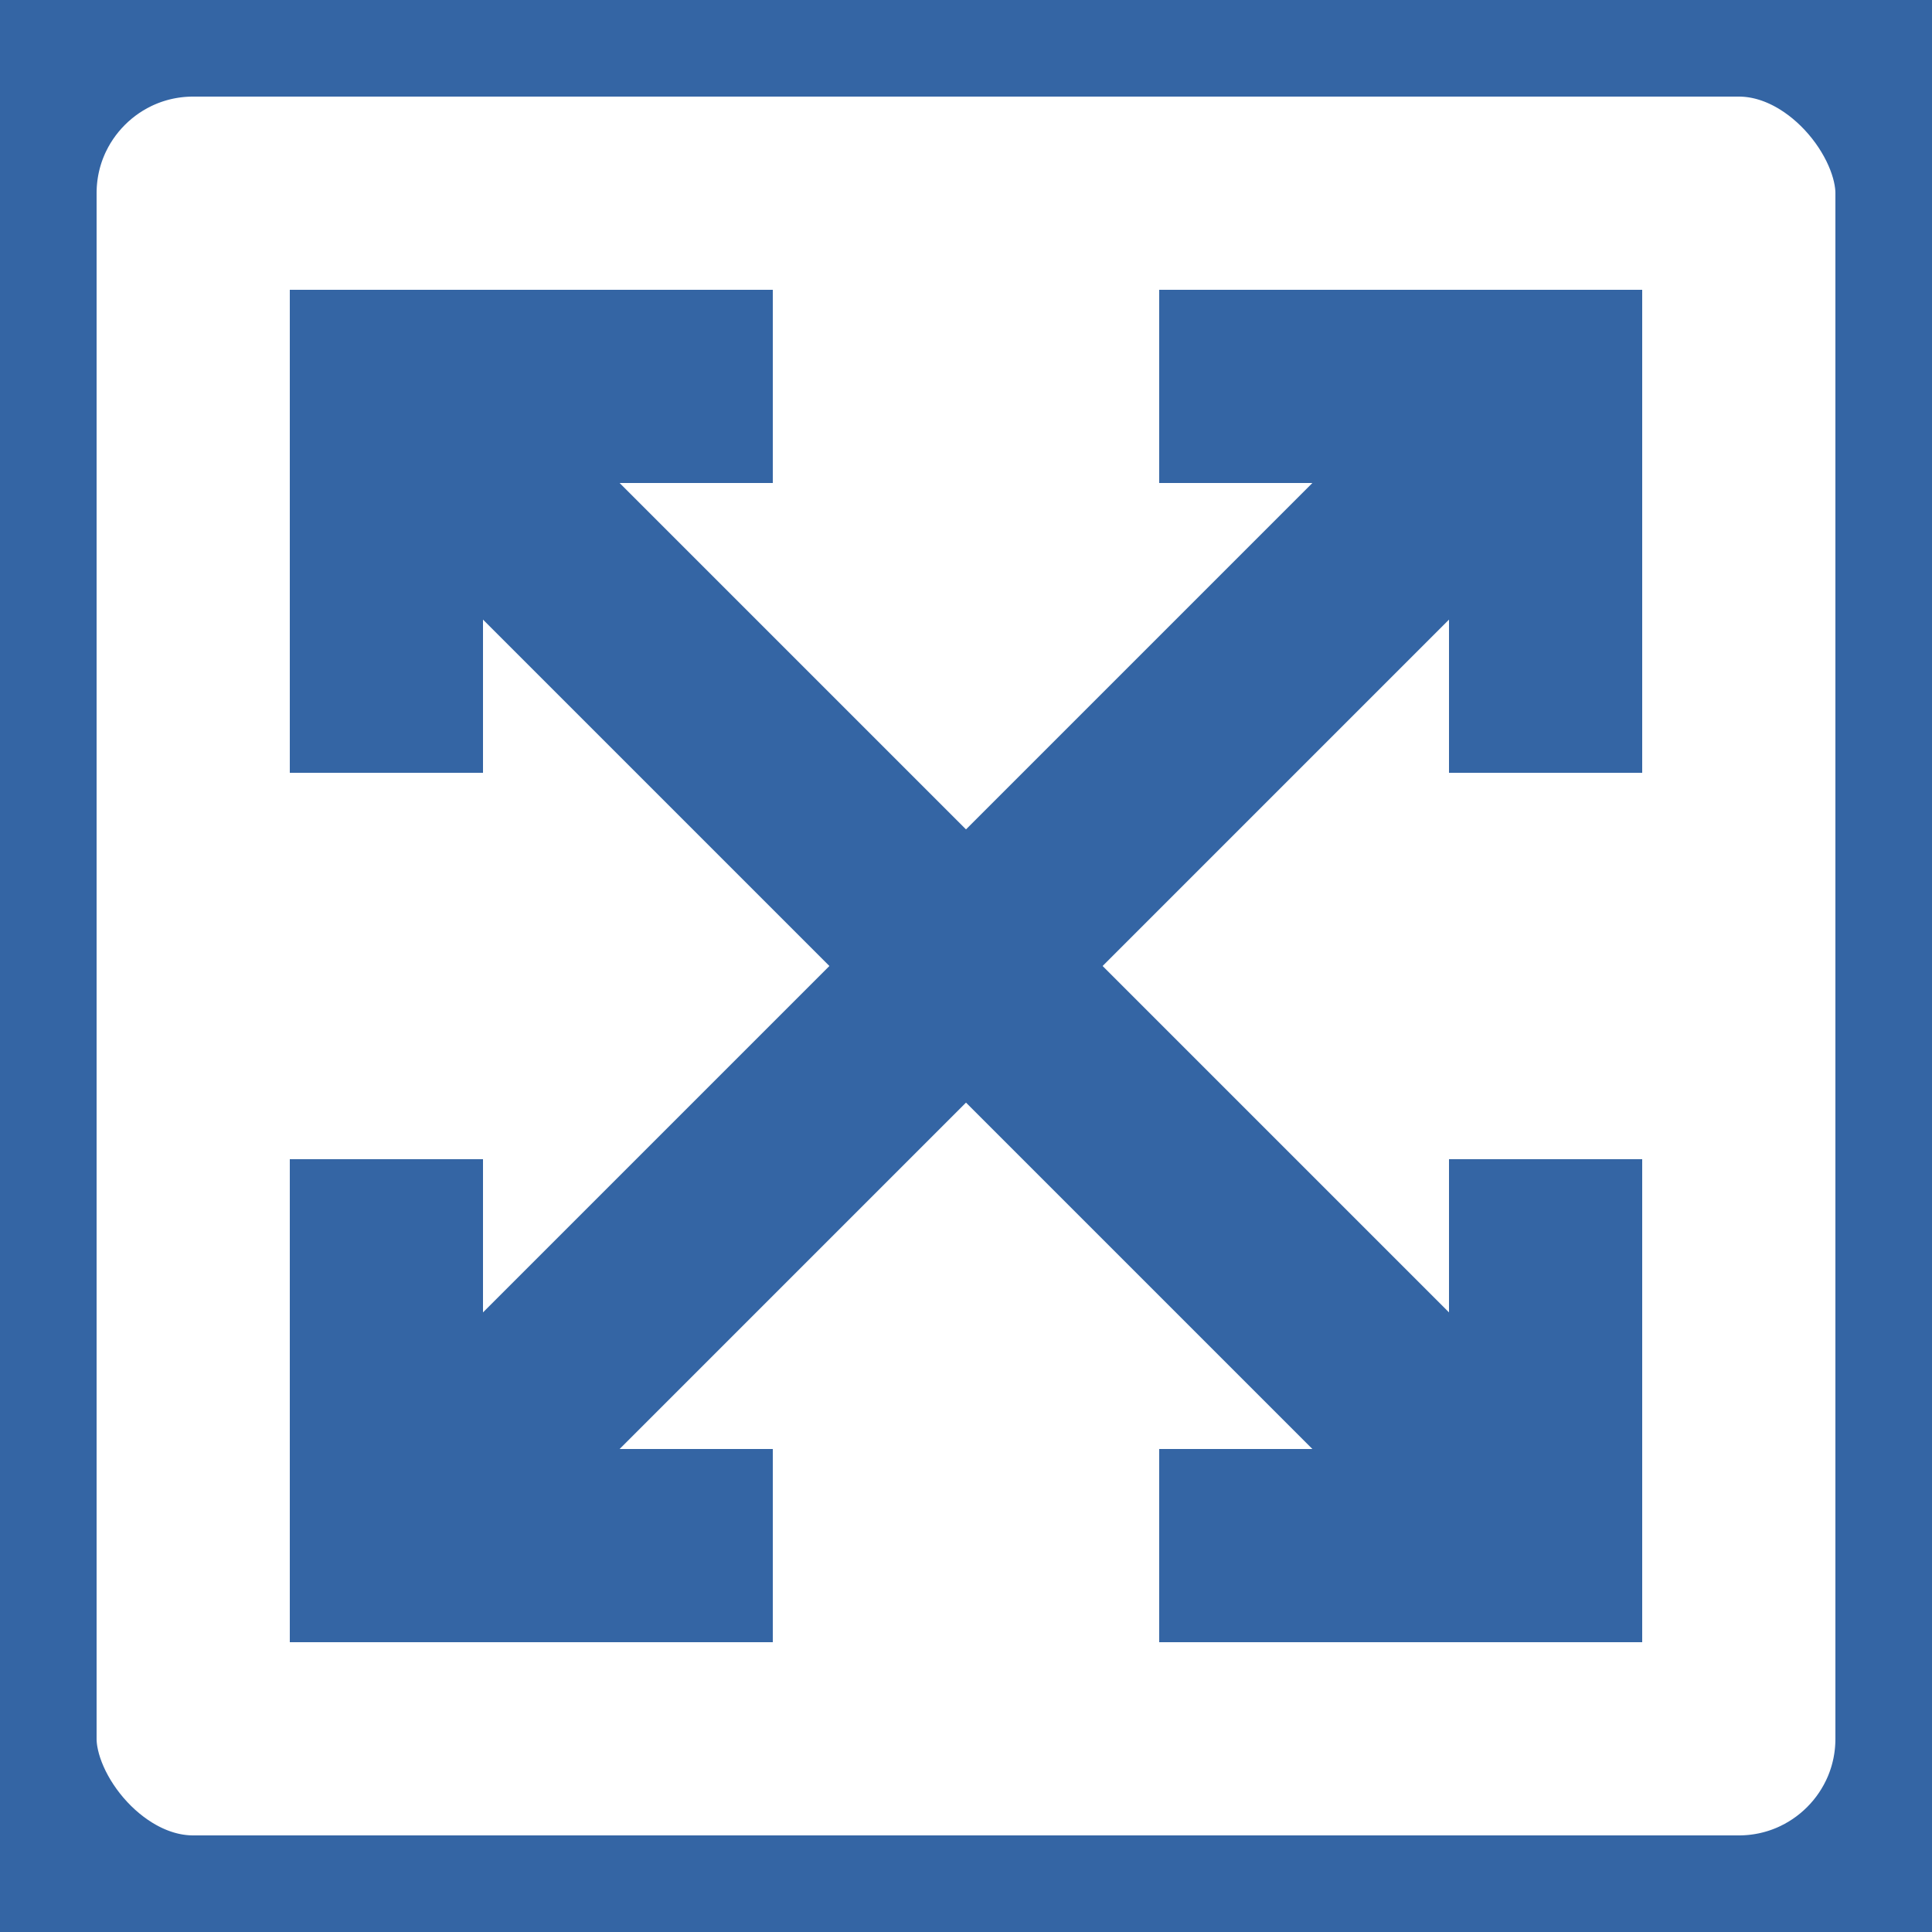 <?xml version="1.0"?>
<svg xmlns="http://www.w3.org/2000/svg" viewBox="0 0 100 100" id="external-1">
   <rect x="0" y="0" width="100" height="100" fill="#333333" stroke="none"/>
   <rect x="0" y="0" width="100" height="100" rx="10" ry="10" style="fill:white; stroke:#3465A4; stroke-width:10;"/>
   <line x1="20" y1="20" x2="80" y2="80" style="stroke:#3465A4; stroke-width:10;" />
   <line x1="80" y1="20" x2="20" y2="80" style="stroke:#3465A4; stroke-width:10;" />
   <line x1="15" y1="20" x2="40" y2="20" style="stroke:#3465A4; stroke-width:10;" />
   <line x1="20" y1="20" x2="20" y2="40" style="stroke:#3465A4; stroke-width:10;" />   
   <line x1="60" y1="20" x2="85" y2="20" style="stroke:#3465A4; stroke-width:10;" />
   <line x1="80" y1="20" x2="80" y2="40" style="stroke:#3465A4; stroke-width:10;" />   
   <line x1="60" y1="80" x2="85" y2="80" style="stroke:#3465A4; stroke-width:10;" />
   <line x1="15" y1="80" x2="40" y2="80" style="stroke:#3465A4; stroke-width:10;" />
   <line x1="20" y1="60" x2="20" y2="80" style="stroke:#3465A4; stroke-width:10;" />   
   <line x1="80" y1="60" x2="80" y2="80" style="stroke:#3465A4; stroke-width:10;" />
   </svg> 
